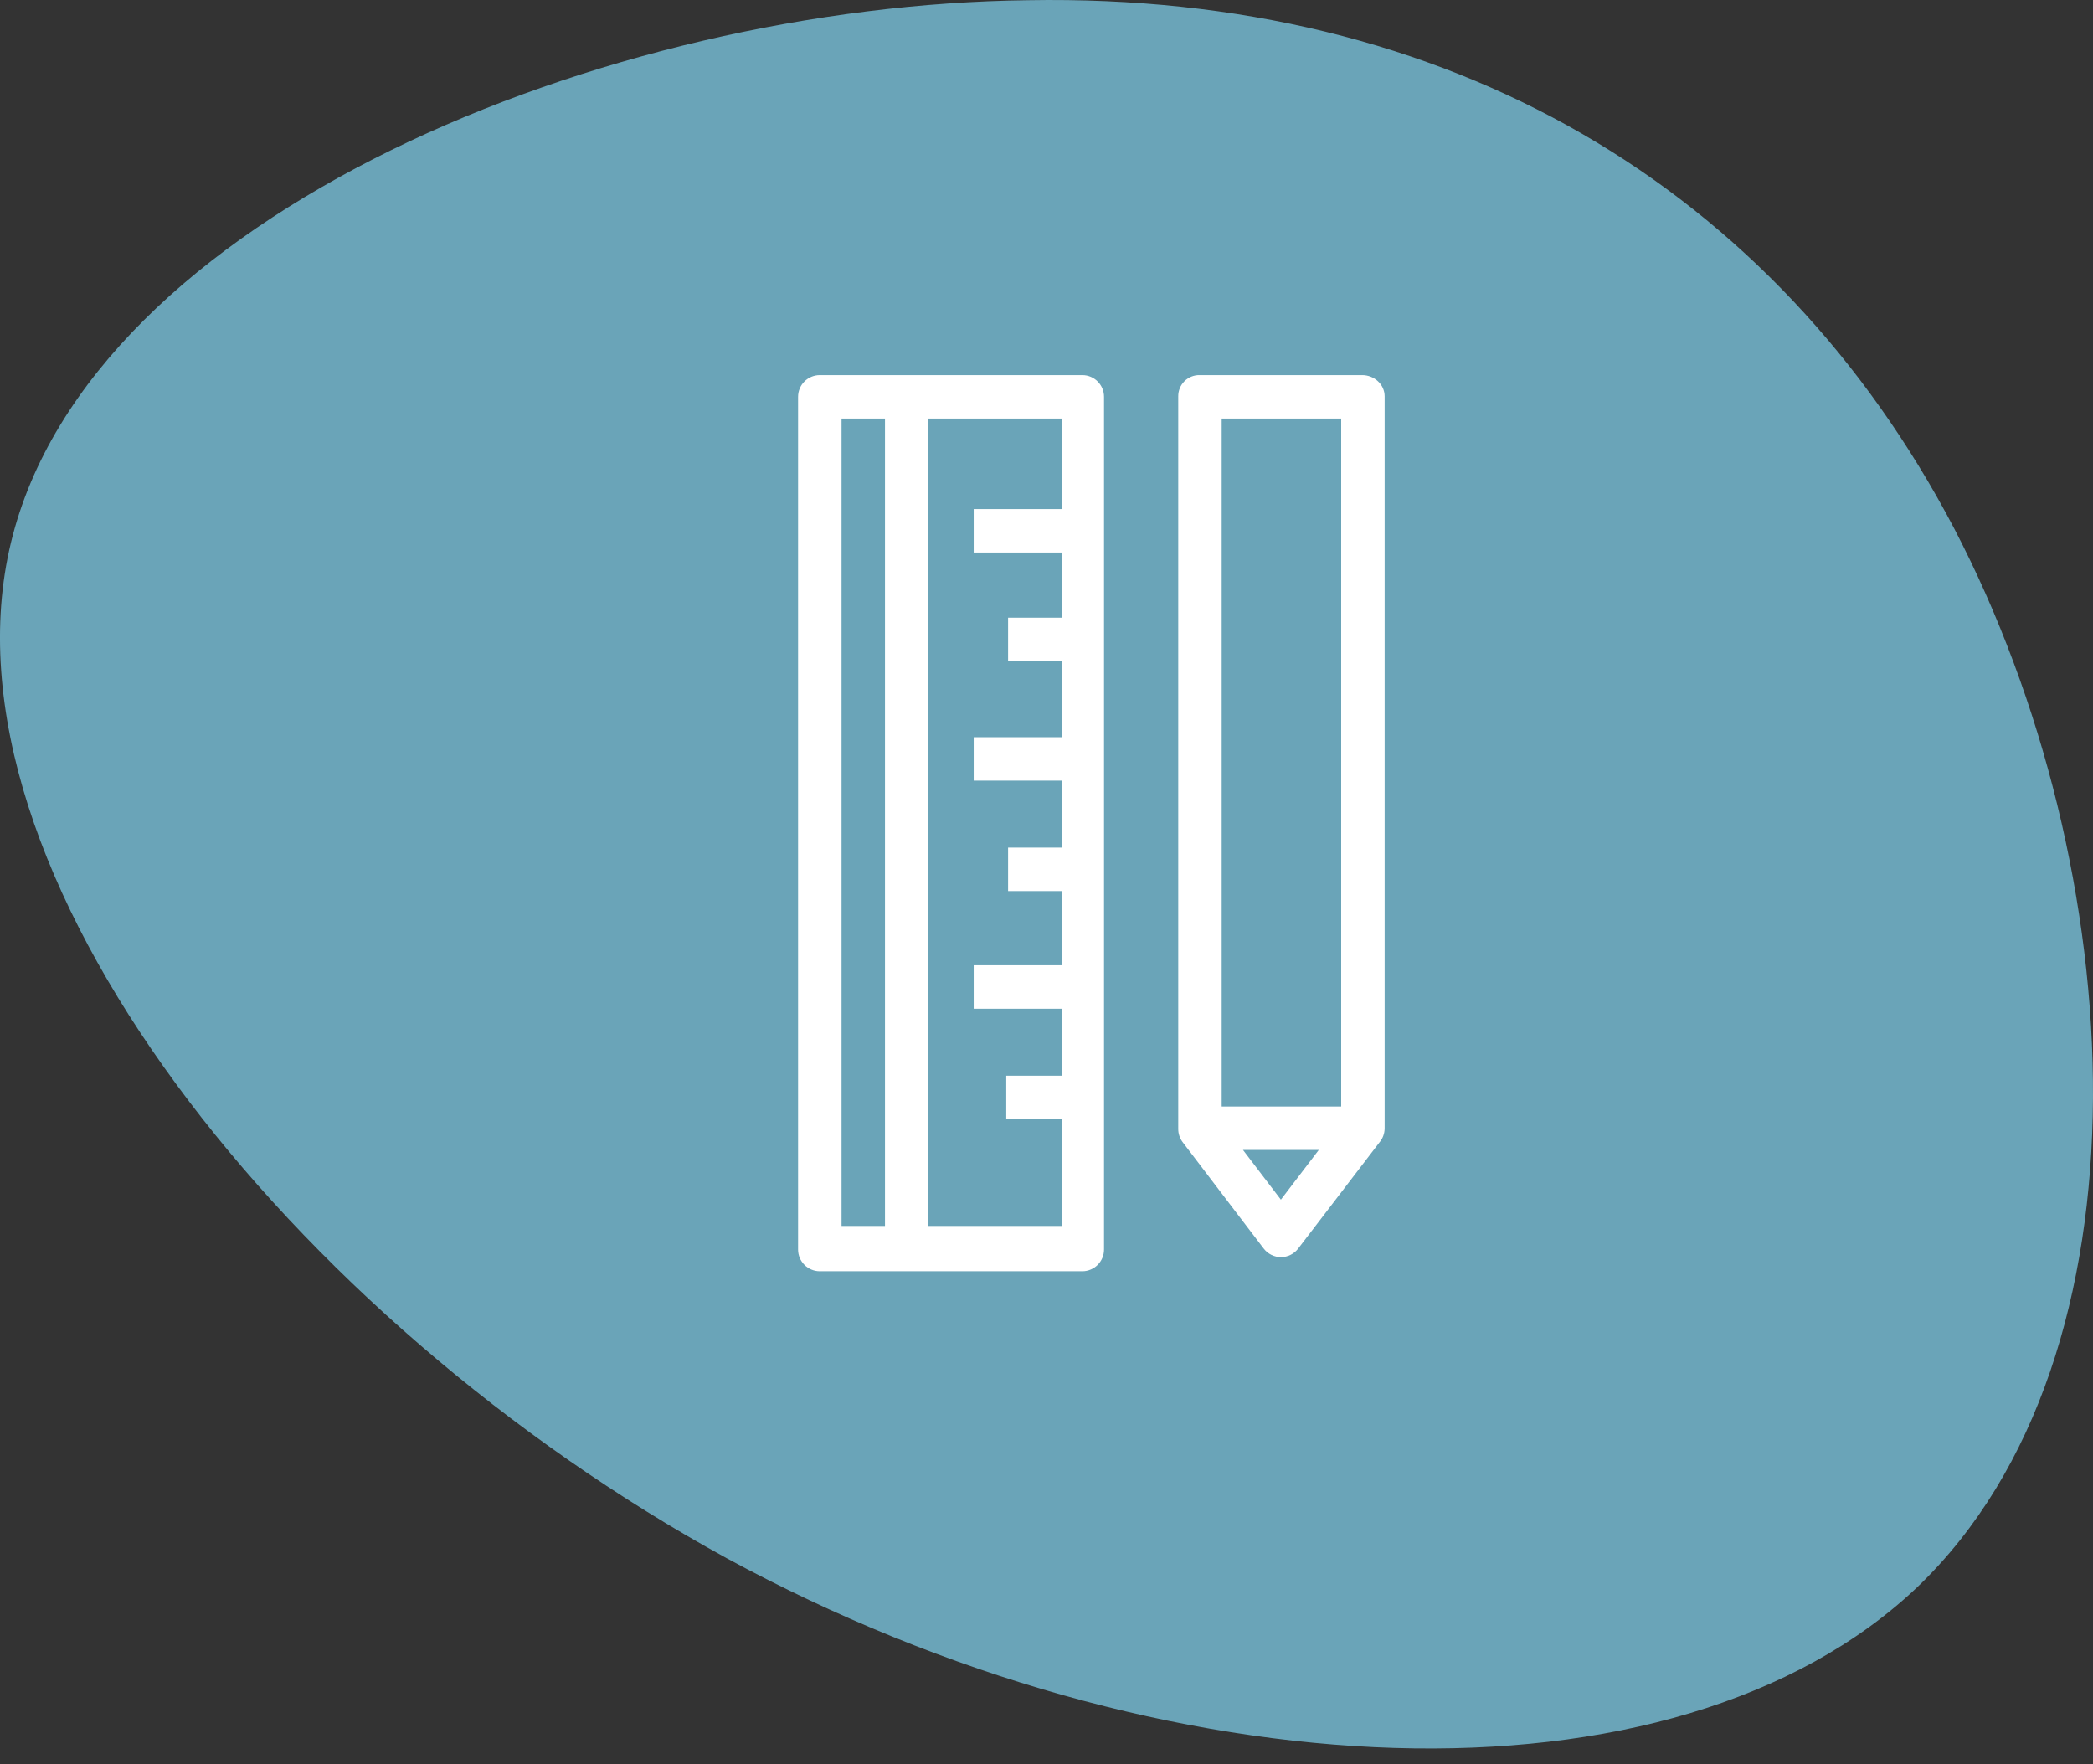 <?xml version="1.0" encoding="UTF-8"?> <svg xmlns="http://www.w3.org/2000/svg" width="70" height="59" viewBox="0 0 70 59" fill="none"><rect x="0" y="0" width="70" height="59" fill="#333333" stroke="none"/> <path d="M64.128 53.077C72.216 45.323 71.288 29.041 65.356 17.672C59.371 6.271 48.468 -0.241 34.385 0.007C20.279 0.169 3.015 7.176 0.367 18.143C-2.281 29.109 9.764 44.153 24.307 52.116C38.881 60.025 55.986 60.799 64.128 53.077Z" fill="#6AA4B8"></path> <path d="M39.406 13.255V37.751C39.404 37.91 39.455 38.065 39.549 38.192L42.264 41.758V41.757C42.401 41.937 42.615 42.044 42.842 42.044C43.068 42.044 43.281 41.937 43.418 41.757L46.148 38.19V38.192C46.248 38.066 46.304 37.911 46.309 37.751V13.255C46.309 12.854 45.959 12.545 45.558 12.545H40.121C39.932 12.541 39.749 12.615 39.613 12.75C39.479 12.883 39.404 13.066 39.406 13.255L39.406 13.255ZM42.839 40.122L41.571 38.459H44.107L42.839 40.122ZM40.859 13.998H44.856V37.006H40.859V13.998Z" fill="white"></path> <path d="M27.418 42.516H36.197C36.598 42.516 36.924 42.19 36.924 41.789V13.271C36.924 12.871 36.598 12.545 36.197 12.545H27.418C27.017 12.545 26.691 12.871 26.691 13.271V41.789C26.691 42.19 27.017 42.516 27.418 42.516V42.516ZM31.051 13.998H35.531V17.025H32.565V18.479H35.531V20.658H33.715V22.111H35.531V24.654H32.565V26.107H35.531V28.348H33.715V29.801H35.531V32.283H32.565V33.736H35.531V35.977H33.654V37.43H35.531V41.002H31.051V13.998ZM28.145 13.998H29.598V41.002H28.145V13.998Z" fill="white"></path> </svg> 